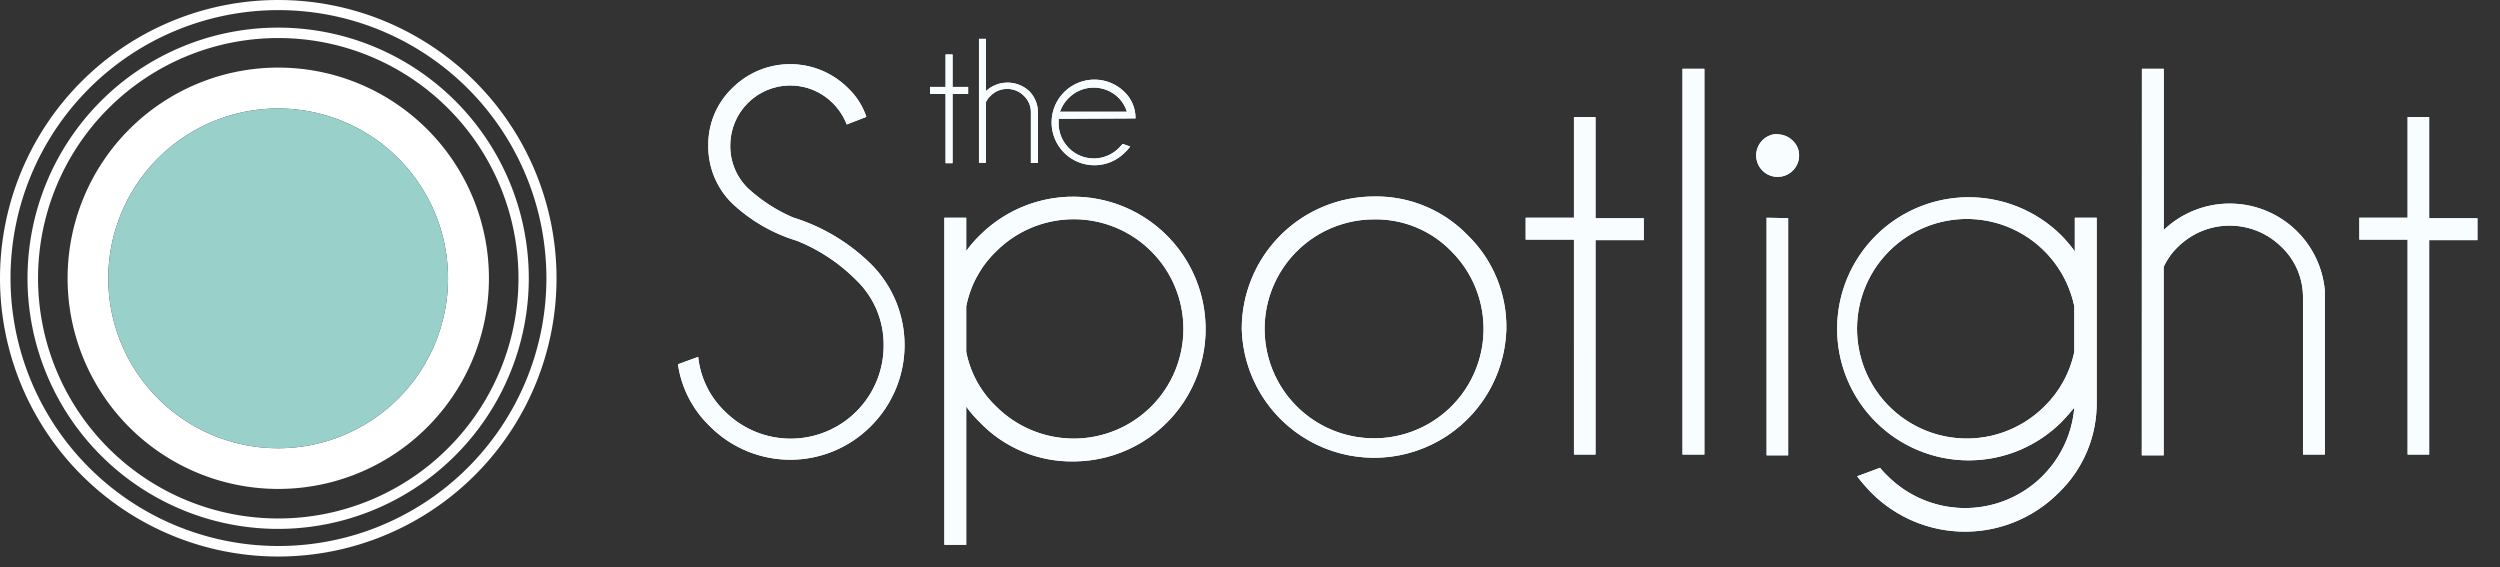 <svg xmlns="http://www.w3.org/2000/svg" xmlns:xlink="http://www.w3.org/1999/xlink" viewBox="0 0 247.07 56.07"><rect x="0" y="0" width="247.07" height="56.07" fill="#333333" stroke="none"/><defs><style>.cls-1{fill:none;}.cls-2{fill:#f8fdff;}.cls-3{clip-path:url(#clip-path);}.cls-4{clip-path:url(#clip-path-2);}.cls-5{fill:#fff;}.cls-6{fill:#99d0c9;}</style><clipPath id="clip-path"><path class="cls-1" d="M237.94,21.52V11.57h2.13v10h4.77v2.16h-4.77V44.92h-2.13V23.68h-4.77V21.52ZM211.68,6.8h2.16V22.73a9.44,9.44,0,0,1,15.92,6c0,.19,0,.37,0,.56V44.92h-2.16V29.47a6.85,6.85,0,0,0-2.15-5.09,7.27,7.27,0,0,0-10.19,0,6.43,6.43,0,0,0-1.43,2V45h-2.16ZM205,40.28c-.42.51-.85,1-1.3,1.46a13,13,0,1,1,0-18.49,14.55,14.55,0,0,1,1.35,1.59V21.52h2.16V39.69a12.25,12.25,0,0,1-3.75,9,13.06,13.06,0,0,1-18.47.05l-.05-.05a16.59,16.59,0,0,1-1.4-1.62l2.26-.84a7.76,7.76,0,0,0,.78.84A10.83,10.83,0,0,0,205,40.28Zm0-10a10.85,10.85,0,1,0-2.94,9.87A10.57,10.57,0,0,0,205,34.78Zm-29.33-17a2.12,2.12,0,0,1,1.5.62,2,2,0,0,1,.63,1.49,2.12,2.12,0,1,1-2.11-2.15Zm1.05,8.28V45h-2.13V21.52ZM168.44,6.8V44.92h-2.16V6.8ZM155.55,21.52V11.57h2.13v10h4.77v2.16h-4.77V44.92h-2.13V23.68h-4.77V21.52Zm-19.76.16a10.82,10.82,0,1,0,7.67,3.18,10.39,10.39,0,0,0-7.67-3.18Zm0-2.26a12.56,12.56,0,0,1,9.26,3.83,12.63,12.63,0,0,1,3.82,9.27,13.08,13.08,0,0,1-26.15,0A13.08,13.08,0,0,1,135.79,19.42ZM95.49,30.28v4.48a10.09,10.09,0,0,0,2.94,5.39,10.84,10.84,0,1,0,0-15.29A10.24,10.24,0,0,0,95.49,30.28Zm-2.16-8.76h2.16v3.29a11.81,11.81,0,0,1,1.35-1.56,13.08,13.08,0,1,1,9.24,22.35,12.57,12.57,0,0,1-9.24-3.86,11.81,11.81,0,0,1-1.35-1.56V53.84H93.33ZM78.8,23.81a16.15,16.15,0,0,1-6.43-3.7A7.86,7.86,0,0,1,70,14.38a7.73,7.73,0,0,1,2.36-5.66,8.09,8.09,0,0,1,11.46,0,6.93,6.93,0,0,1,1.8,2.83l-1.94.75a6.07,6.07,0,0,0-1.4-2.13,5.93,5.93,0,0,0-10.11,4.21,5.8,5.8,0,0,0,1.72,4.2,15.77,15.77,0,0,0,4.48,2.91,19,19,0,0,1,7.71,4.61,11.31,11.31,0,0,1,0,16h0a11.21,11.21,0,0,1-15.85.1l-.1-.1A10.59,10.59,0,0,1,67,36l2-.73a8.71,8.71,0,0,0,2.64,5.39,9.19,9.19,0,0,0,15.69-6.49,8.84,8.84,0,0,0-2.69-6.47A17.49,17.49,0,0,0,78.8,23.81Z"/></clipPath><clipPath id="clip-path-2"><path class="cls-1" d="M104.62,11.74v.39a3.48,3.48,0,0,0,6,2.45l.33-.36.74.26a4.07,4.07,0,0,1-.55.62,4.23,4.23,0,1,1,0-6,3.57,3.57,0,0,1,1.08,2.6Zm.13-.7h6.62a3.31,3.31,0,0,0-.82-1.37,3.49,3.49,0,0,0-4.92,0l0,0a3.55,3.55,0,0,0-.86,1.33Zm-8-7.2h.69V9a3.15,3.15,0,0,1,4.27,0,3,3,0,0,1,.87,2.11v5h-.7v-5a2.21,2.21,0,0,0-.69-1.64,2.28,2.28,0,0,0-1.64-.68,2.23,2.23,0,0,0-1.64.67,1.93,1.93,0,0,0-.47.63v6h-.69Zm-3.3,4.75V5.38h.69V8.59h1.54v.69H94.14v6.85h-.69V9.28H91.91V8.59Z"/></clipPath></defs><title>Asset 8</title><g id="Layer_2" data-name="Layer 2"><g id="Layer_1-2" data-name="Layer 1"><g id="Layer_1-2-2" data-name="Layer 1-2"><path class="cls-2" d="M237.94,21.52V11.57h2.13v10h4.77v2.16h-4.77V44.92h-2.13V23.68h-4.77V21.52ZM211.68,6.8h2.16V22.73a9.44,9.44,0,0,1,15.92,6c0,.19,0,.37,0,.56V44.92h-2.16V29.47a6.85,6.85,0,0,0-2.15-5.09,7.27,7.27,0,0,0-10.19,0,6.43,6.43,0,0,0-1.43,2V45h-2.16ZM205,40.28c-.42.51-.85,1-1.3,1.46a13,13,0,1,1,0-18.49,14.55,14.55,0,0,1,1.35,1.59V21.52h2.16V39.69a12.25,12.25,0,0,1-3.75,9,13.06,13.06,0,0,1-18.47.05l-.05-.05a16.59,16.59,0,0,1-1.4-1.62l2.26-.84a7.76,7.76,0,0,0,.78.84A10.83,10.83,0,0,0,205,40.28Zm0-10a10.85,10.85,0,1,0-2.94,9.87A10.57,10.57,0,0,0,205,34.78Zm-29.33-17a2.12,2.12,0,0,1,1.5.62,2,2,0,0,1,.63,1.49,2.12,2.12,0,1,1-2.11-2.15Zm1.05,8.28V45h-2.13V21.52ZM168.44,6.8V44.92h-2.16V6.8ZM155.55,21.52V11.57h2.13v10h4.77v2.16h-4.77V44.92h-2.13V23.68h-4.77V21.52Zm-19.76.16a10.82,10.82,0,1,0,7.67,3.18,10.39,10.39,0,0,0-7.67-3.18Zm0-2.26a12.56,12.56,0,0,1,9.26,3.83,12.63,12.63,0,0,1,3.82,9.27,13.08,13.08,0,0,1-26.15,0A13.08,13.08,0,0,1,135.79,19.42ZM95.49,30.28v4.48a10.09,10.09,0,0,0,2.94,5.39,10.84,10.84,0,1,0,0-15.29A10.24,10.24,0,0,0,95.49,30.28Zm-2.16-8.76h2.16v3.29a11.81,11.81,0,0,1,1.35-1.56,13.08,13.08,0,1,1,9.24,22.35,12.57,12.57,0,0,1-9.24-3.86,11.81,11.81,0,0,1-1.35-1.56V53.84H93.33ZM78.8,23.81a16.15,16.15,0,0,1-6.43-3.7A7.86,7.86,0,0,1,70,14.38a7.73,7.73,0,0,1,2.36-5.66,8.09,8.09,0,0,1,11.46,0,6.93,6.93,0,0,1,1.8,2.83l-1.94.75a6.07,6.07,0,0,0-1.4-2.13,5.93,5.93,0,0,0-10.11,4.21,5.8,5.8,0,0,0,1.72,4.2,15.77,15.77,0,0,0,4.48,2.91,19,19,0,0,1,7.71,4.61,11.31,11.31,0,0,1,0,16h0a11.21,11.21,0,0,1-15.85.1l-.1-.1A10.59,10.59,0,0,1,67,36l2-.73a8.71,8.71,0,0,0,2.64,5.39,9.19,9.19,0,0,0,15.69-6.49,8.84,8.84,0,0,0-2.69-6.47A17.49,17.49,0,0,0,78.8,23.81Z"/><g class="cls-3"><rect class="cls-2" x="64.72" y="4.12" width="182.35" height="51.95"/></g><path class="cls-2" d="M104.62,11.74v.39a3.48,3.48,0,0,0,6,2.45l.33-.36.74.26a4.07,4.07,0,0,1-.55.62,4.23,4.23,0,1,1,0-6,3.57,3.57,0,0,1,1.08,2.6Zm.13-.7h6.62a3.31,3.31,0,0,0-.82-1.37,3.49,3.49,0,0,0-4.92,0l0,0a3.55,3.55,0,0,0-.86,1.33Zm-8-7.2h.69V9a3.15,3.15,0,0,1,4.27,0,3,3,0,0,1,.87,2.11v5h-.7v-5a2.21,2.21,0,0,0-.69-1.64,2.28,2.28,0,0,0-1.64-.68,2.23,2.23,0,0,0-1.64.67,1.93,1.93,0,0,0-.47.63v6h-.69Zm-3.3,4.75V5.38h.69V8.59h1.54v.69H94.14v6.85h-.69V9.28H91.91V8.59Z"/><g class="cls-4"><rect class="cls-2" x="89.69" y="1.62" width="24.69" height="16.95"/></g><path class="cls-5" d="M27.5,48.32A20.82,20.82,0,1,1,48.32,27.5,20.82,20.82,0,0,1,27.5,48.32Zm0-37.6a16.79,16.79,0,1,0,16.78,16.8v0A16.8,16.8,0,0,0,27.5,10.72Z"/><path class="cls-5" d="M27.5,52.27A24.77,24.77,0,1,1,52.26,27.49h0A24.79,24.79,0,0,1,27.5,52.27Zm0-48.51A23.74,23.74,0,1,0,51.24,27.5,23.74,23.74,0,0,0,27.5,3.76Z"/><path class="cls-5" d="M27.5,55A27.5,27.5,0,1,1,55,27.5,27.5,27.5,0,0,1,27.5,55Zm0-54A26.48,26.48,0,1,0,54,27.5,26.49,26.49,0,0,0,27.5,1Z"/><path class="cls-6" d="M27.5,10.72a16.79,16.79,0,1,0,16.78,16.8v0A16.8,16.8,0,0,0,27.5,10.72Z"/></g></g></g></svg>
